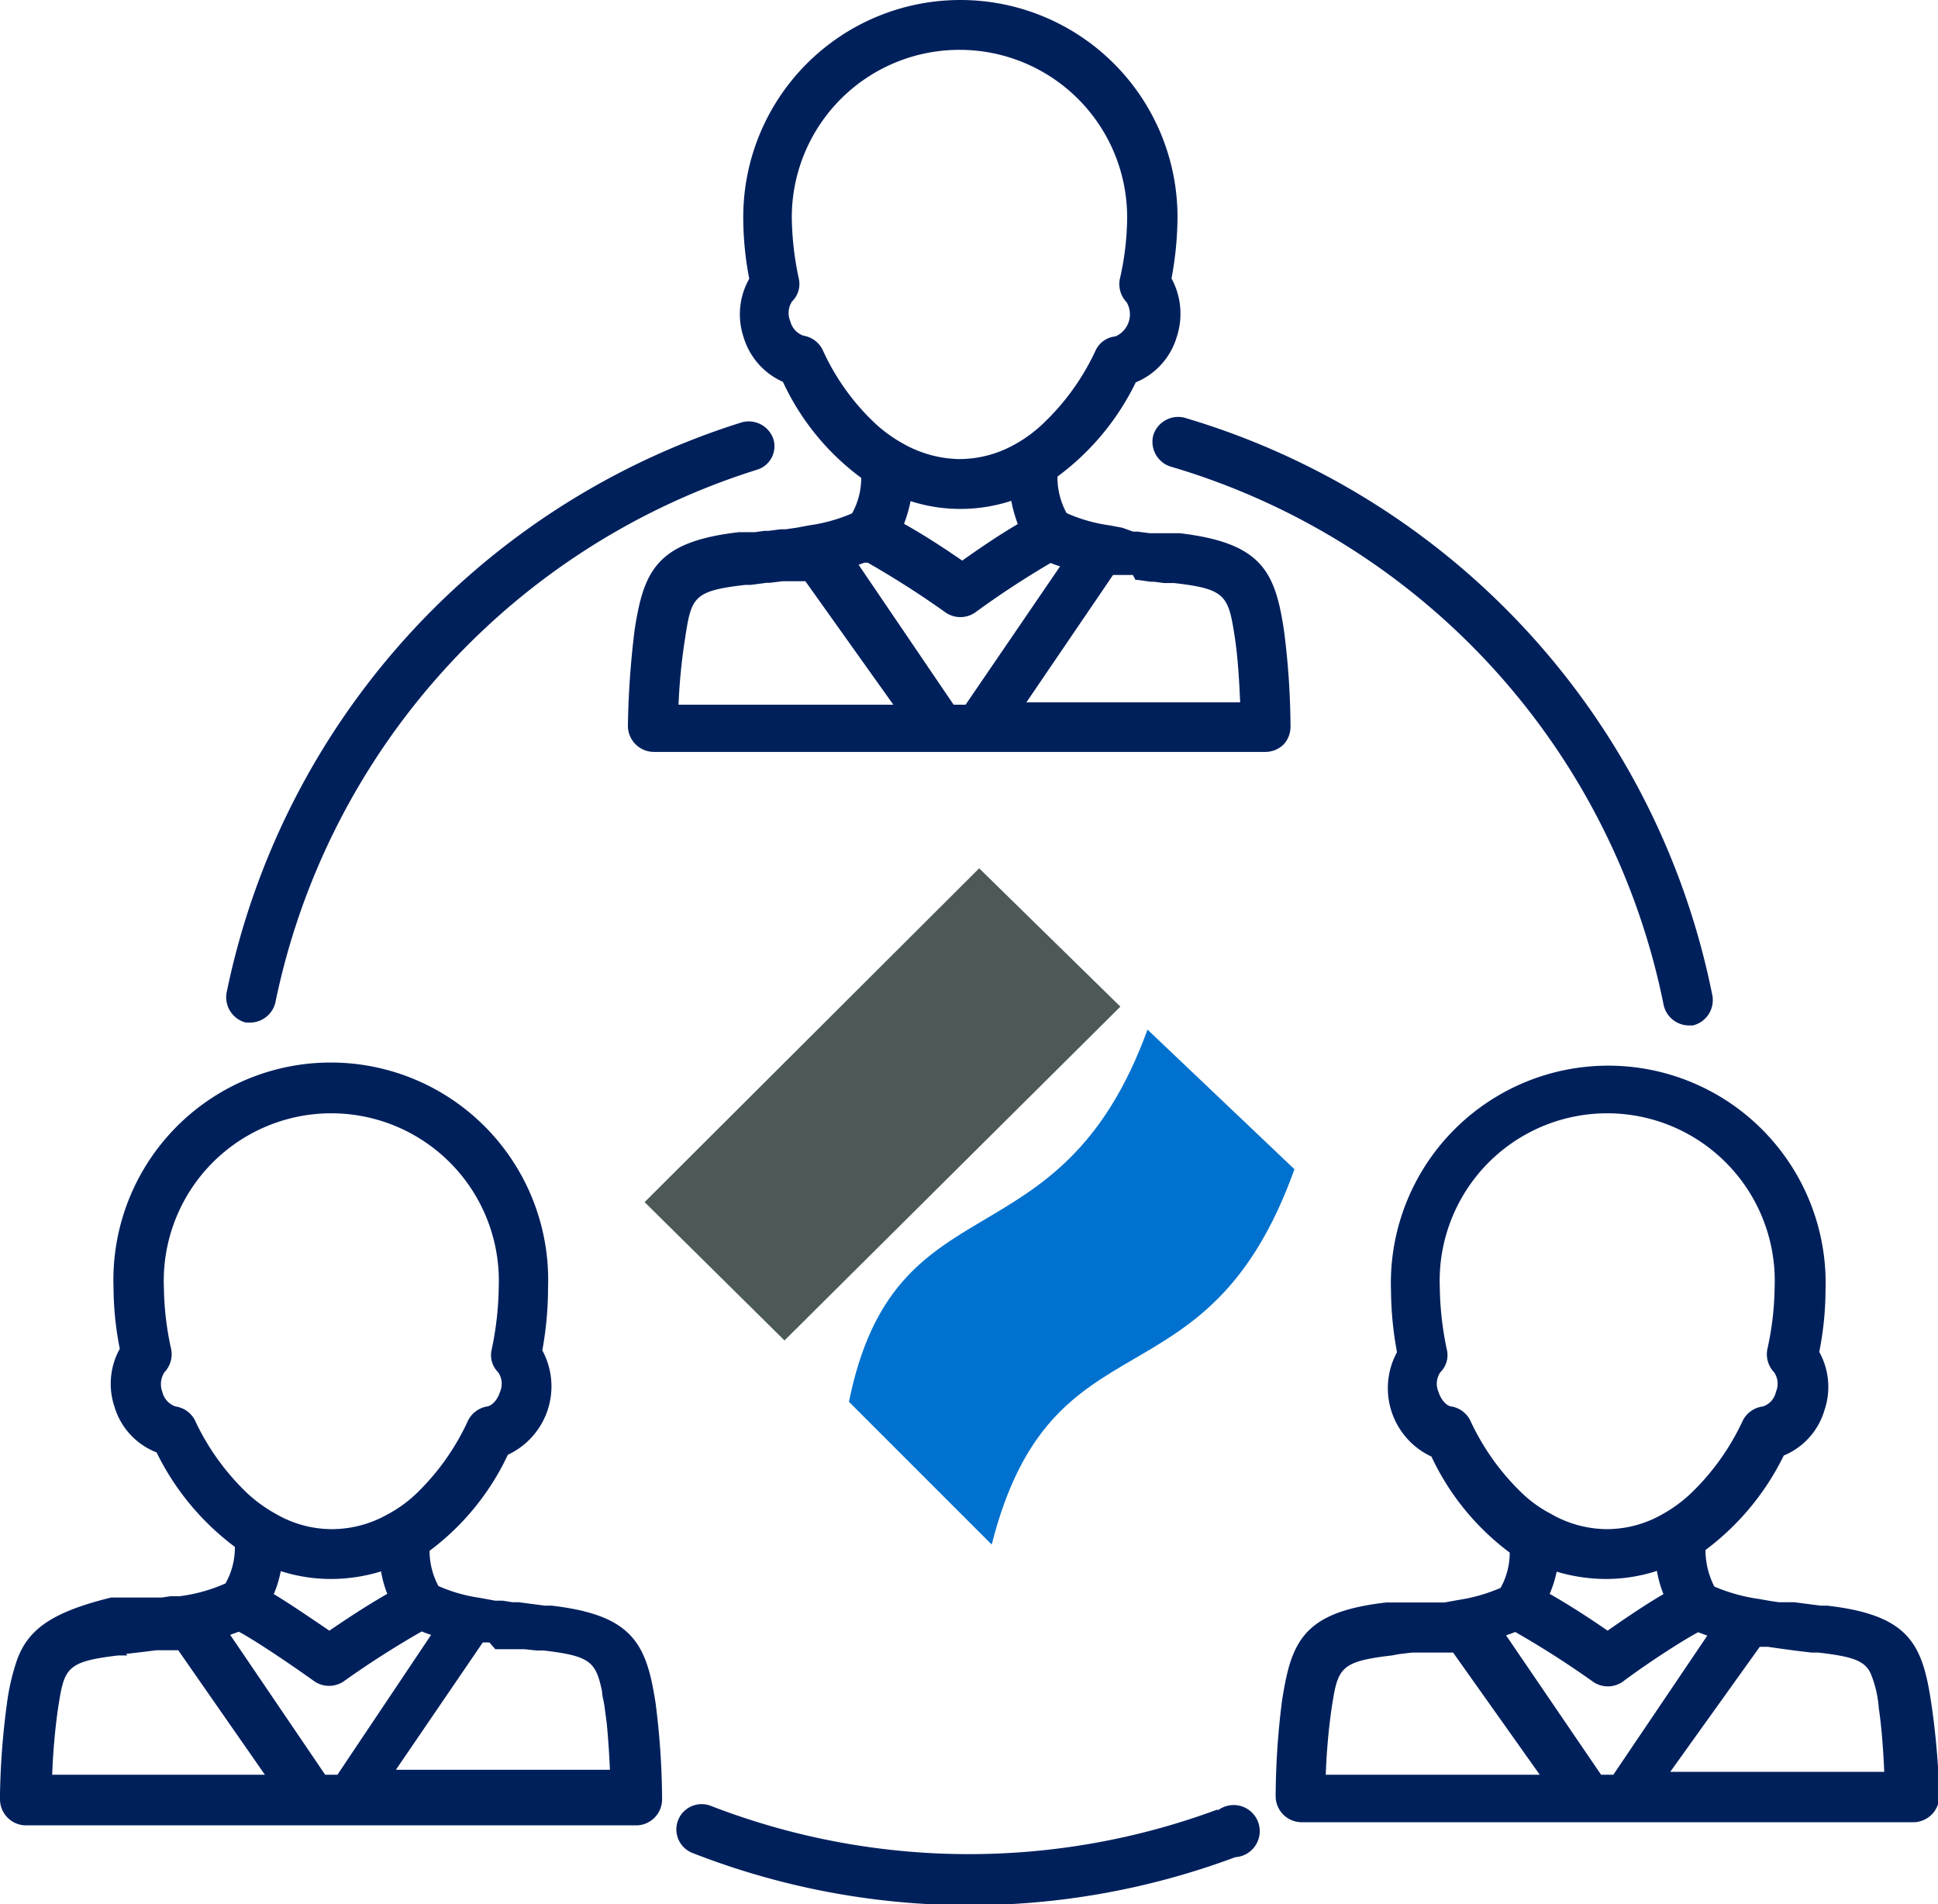 <svg xmlns="http://www.w3.org/2000/svg" viewBox="0 0 74.26 72.96"><title>Recurso 44</title><g id="Capa_2" data-name="Capa 2"><g id="Capa_1-2" data-name="Capa 1"><path d="M9.42,39.18l.19,0a1,1,0,0,0,.94-.76A27.12,27.12,0,0,1,29,18a.94.94,0,0,0,.63-1.19,1,1,0,0,0-1.2-.63A29,29,0,0,0,8.68,38.05,1,1,0,0,0,9.42,39.18Z" style="fill:#00205c"/><path d="M44.19,16.68a1,1,0,0,0,.64,1.19A27.06,27.06,0,0,1,63.75,38.52a1,1,0,0,0,.93.77l.19,0a1,1,0,0,0,.75-1.12A29,29,0,0,0,45.37,16,1,1,0,0,0,44.19,16.68Z" style="fill:#00205c"/><path d="M46.66,69.33a27.38,27.38,0,0,1-19.43-.14A.95.95,0,0,0,26.54,71a29.11,29.11,0,0,0,20.79.16,1,1,0,1,0-.67-1.79Z" style="fill:#00205c"/><path d="M28.49,12.91A2.73,2.73,0,0,0,30,14.63a9.56,9.56,0,0,0,3,3.68,2.8,2.8,0,0,1-.35,1.36,6.35,6.35,0,0,1-1.65.46l-.48.09-.42.06-.19,0-.46.06-.16,0-.36.05h0l-.41,0-.2,0c-3.15.36-3.65,1.47-4,3.73a33.21,33.21,0,0,0-.26,3.69,1,1,0,0,0,1,1H48.5a1,1,0,0,0,.68-.28,1,1,0,0,0,.27-.68,29.84,29.84,0,0,0-.25-3.69c-.34-2.26-.85-3.36-4-3.73l-.21,0-.12,0-.29,0-.36,0-.17,0-.46-.06-.17,0L43,20.22l-.48-.09a6.06,6.06,0,0,1-1.65-.47,2.85,2.85,0,0,1-.35-1.4,9.8,9.8,0,0,0,3-3.61,2.71,2.71,0,0,0,1.57-1.74,2.83,2.83,0,0,0-.2-2.24,13.15,13.15,0,0,0,.23-2.35,8.32,8.32,0,1,0-16.64,0,12.31,12.31,0,0,0,.23,2.36A2.76,2.76,0,0,0,28.49,12.91Zm8.29-11a6.42,6.42,0,0,1,6.41,6.41,10.81,10.81,0,0,1-.28,2.37,1,1,0,0,0,.26.89.92.92,0,0,1-.43,1.31.94.94,0,0,0-.76.54,9.15,9.15,0,0,1-2,2.79,5.21,5.21,0,0,1-1.1.81,4.35,4.35,0,0,1-2.13.56A4.51,4.51,0,0,1,34.61,17a5.43,5.43,0,0,1-1.09-.79,8.88,8.88,0,0,1-2-2.81,1,1,0,0,0-.74-.54.79.79,0,0,1-.5-.56.8.8,0,0,1,.07-.75.94.94,0,0,0,.26-.87,11.59,11.59,0,0,1-.27-2.39A6.42,6.42,0,0,1,36.78,1.91ZM39,20.08c-.5.29-1.17.72-2.13,1.4-1-.69-1.71-1.12-2.23-1.41a5.11,5.11,0,0,0,.25-.87,6.19,6.19,0,0,0,1.93.3,6.29,6.29,0,0,0,1.93-.31A5.33,5.33,0,0,0,39,20.08Zm4.51,2.14h.09l.49.07h.14l.37.05h0l.19,0,.2,0c2,.23,2.08.48,2.33,2.11.12.8.17,1.76.2,2.46H39.33l3.32-4.88.13,0,.26,0,.16,0,.21,0ZM26.24,24.53c.25-1.64.29-1.89,2.33-2.12l.2,0,.61-.08h.13l.47-.06.12,0h0l.21,0,.16,0,.25,0,.14,0L34.23,27H26A21.81,21.81,0,0,1,26.24,24.53ZM36.54,27,32.9,21.64l.22-.08.13,0h0a35.41,35.41,0,0,1,3,1.92,1,1,0,0,0,1.1,0,34.22,34.22,0,0,1,2.91-1.91,3,3,0,0,0,.36.13L37,27Z" style="fill:#00205c"/><path d="M74,65.24c-.34-2.26-.85-3.36-4-3.72l-.25,0-1-.13-.26,0-.34,0-.33-.05-.39-.07a6.72,6.72,0,0,1-1.74-.48,3.09,3.09,0,0,1-.34-1.4,10,10,0,0,0,3-3.62,2.7,2.7,0,0,0,1.56-1.74,2.76,2.76,0,0,0-.2-2.23,12.33,12.33,0,0,0,.24-2.35,8.33,8.33,0,1,0-16.65,0,13.35,13.35,0,0,0,.23,2.36,2.89,2.89,0,0,0,1.32,4,9.75,9.75,0,0,0,3,3.68,2.79,2.79,0,0,1-.35,1.35,6.4,6.4,0,0,1-1.6.46l-.55.1-.31,0-.34,0h0l-.29,0-.27,0H54l-.2,0-.21,0-.27,0-.1,0h-.1c-2.55.29-3.36,1.07-3.76,2.57-.09.34-.16.73-.23,1.15a29.86,29.86,0,0,0-.25,3.7,1,1,0,0,0,1,1H73.31a1,1,0,0,0,1-1A29.86,29.86,0,0,0,74,65.24ZM55.62,53.89c-.13,0-.38-.18-.5-.56a.78.78,0,0,1,.07-.75.92.92,0,0,0,.25-.87,12.14,12.14,0,0,1-.27-2.38,6.42,6.42,0,1,1,12.83,0,11.46,11.46,0,0,1-.28,2.37,1,1,0,0,0,.26.88.78.78,0,0,1,.07.75.75.75,0,0,1-.5.56,1,1,0,0,0-.77.54,9.25,9.25,0,0,1-2,2.8,5.43,5.43,0,0,1-1.1.8,4.28,4.28,0,0,1-2.13.56A4.34,4.34,0,0,1,59.42,58a4.79,4.79,0,0,1-1.09-.78,9.21,9.21,0,0,1-2-2.81A1,1,0,0,0,55.62,53.89Zm4,6.32a6.6,6.6,0,0,0,1.94.29,6.34,6.34,0,0,0,1.93-.31,4.34,4.34,0,0,0,.25.89c-.5.29-1.17.72-2.14,1.4-1-.69-1.71-1.12-2.22-1.41A4.4,4.4,0,0,0,59.65,60.21Zm7.81,2.89.16,0,.16,0,.49.07h0l.59.08h0l.59.07.26,0c1.28.15,1.77.3,2,.8a4.25,4.25,0,0,1,.31,1.32c.12.8.18,1.75.21,2.45h-8.2Zm-13.83.28.5-.06h.07l.13,0h.06l.32,0,.12,0,.15,0h.1l.18,0,.13,0,.23,0,.09,0h0L59,68h-8.2a24.58,24.58,0,0,1,.21-2.45c.25-1.63.28-1.88,2.32-2.12ZM61.35,68l-3.64-5.34.2-.07.15-.06h0a35.41,35.41,0,0,1,3,1.92,1,1,0,0,0,1.1,0c1-.75,2.34-1.61,2.91-1.91l.35.13L61.82,68Z" style="fill:#00205c"/><path d="M21.12,61.52l-.25,0-1-.13-.24,0-.37-.06-.29,0-.6-.11a6,6,0,0,1-1.57-.45,2.86,2.86,0,0,1-.34-1.35,9.75,9.75,0,0,0,3-3.68,2.89,2.89,0,0,0,1.32-4A13.35,13.35,0,0,0,21,49.33a8.33,8.33,0,1,0-16.65,0,12.33,12.33,0,0,0,.24,2.35,2.76,2.76,0,0,0-.2,2.23A2.7,2.7,0,0,0,6,55.65a10,10,0,0,0,3,3.62,2.79,2.79,0,0,1-.36,1.4,6.28,6.28,0,0,1-1.75.49l-.24,0-.11,0-.34.05-.32,0-.31,0-.35,0-.16,0H4.8l-.3,0-.17,0H4.26C1.9,61.79,1,62.48.6,63.76a8.59,8.59,0,0,0-.33,1.48A29.39,29.39,0,0,0,0,68.74a1.23,1.23,0,0,0,0,.2,1,1,0,0,0,1,1H24.42a1,1,0,0,0,.95-1,29.84,29.84,0,0,0-.25-3.69C24.77,63,24.27,61.88,21.12,61.52ZM4.83,63.37l.52-.06h0L6,63.23H6l.1,0,.19,0,.24,0,.13,0,.17,0L10.15,68H2a24.58,24.58,0,0,1,.21-2.45c.25-1.63.28-1.88,2.32-2.12l.26,0h.09Zm1.9-9.48a.77.77,0,0,1-.51-.56.84.84,0,0,1,.08-.75,1,1,0,0,0,.26-.88,11.46,11.46,0,0,1-.28-2.37,6.42,6.42,0,1,1,12.83,0,12.14,12.14,0,0,1-.27,2.38.92.92,0,0,0,.25.87.78.78,0,0,1,.07.75c-.12.38-.37.55-.5.56a1,1,0,0,0-.73.55,9.21,9.21,0,0,1-2,2.81,5,5,0,0,1-1.09.78,4.34,4.34,0,0,1-2.17.56A4.28,4.28,0,0,1,10.56,58a5.43,5.43,0,0,1-1.1-.8,9.25,9.25,0,0,1-2-2.8A1,1,0,0,0,6.73,53.89Zm4,6.3a6.34,6.34,0,0,0,1.93.31,6.6,6.6,0,0,0,1.94-.29,4.4,4.4,0,0,0,.24.86c-.51.29-1.21.72-2.22,1.41-1-.68-1.64-1.11-2.13-1.4A4.32,4.32,0,0,0,10.76,60.19Zm8.25,3,.2,0h.1l.1,0,.15,0,.34,0h0l.15,0h.07l.48.05.26,0c1.79.21,2,.43,2.24,1.57,0,.16.06.34.09.55l.09.68c.06.62.1,1.27.12,1.77h-8.2l3.33-4.88h0l.09,0,.16,0ZM12.46,68,8.82,62.64l.33-.12h0c.57.3,1.86,1.16,2.91,1.91a1,1,0,0,0,1.1,0,35.41,35.41,0,0,1,3-1.92,3.82,3.82,0,0,0,.36.13L12.93,68Z" style="fill:#00205c"/><polygon points="24.7 46.06 37.52 33.27 42.93 38.57 30.06 51.36 24.7 46.06" style="fill:#4d5858"/><path d="M38,59.18l-5.47-5.47c1.77-8.74,8.07-5,11.44-14.26l5.63,5.35c-3.37,9.41-9.28,5.25-11.6,14.38" style="fill:#0071ce"/></g></g></svg>